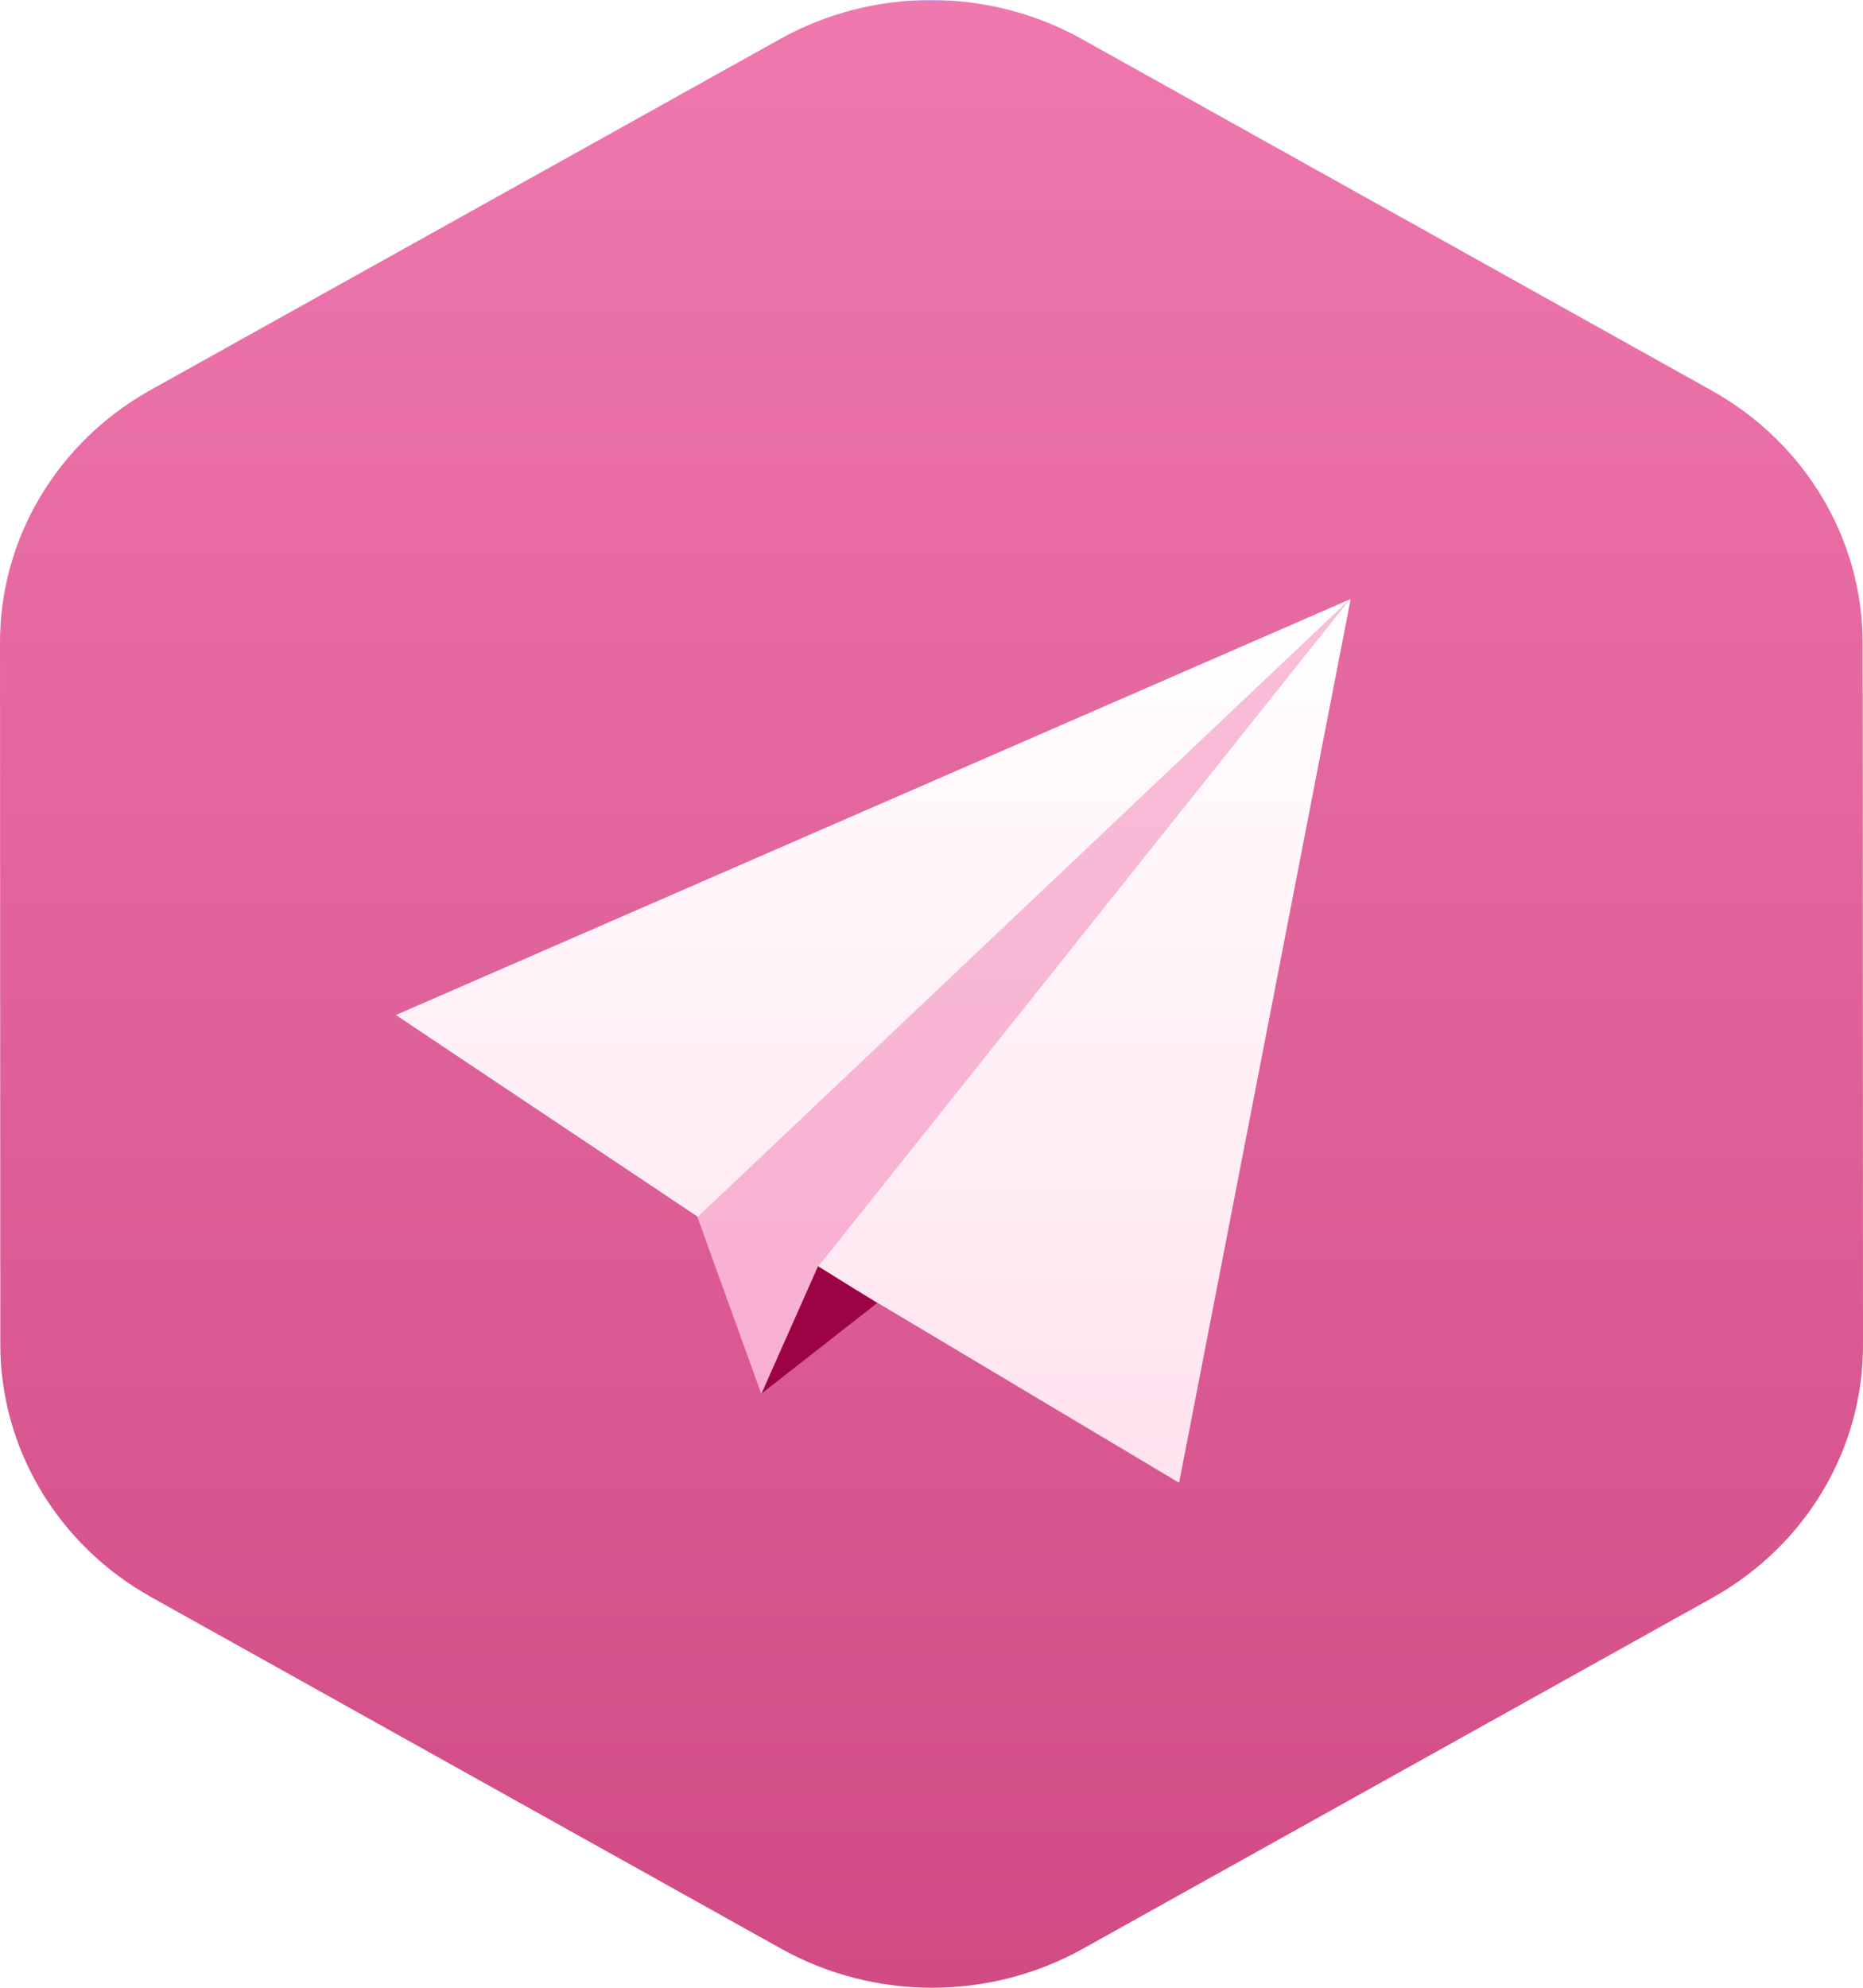 <svg width="60" height="64" viewBox="0 0 60 64" fill="none" xmlns="http://www.w3.org/2000/svg">
<path d="M9.25754e-07 20.683C-0.002 17.328 1.85 14.229 4.857 12.552L25.125 1.256C28.132 -0.42 31.838 -0.419 34.847 1.26L55.125 12.573C58.134 14.252 59.988 17.353 59.99 20.708L60 43.318C60.002 46.672 58.15 49.772 55.143 51.448L34.875 62.744C31.868 64.42 28.162 64.419 25.153 62.74L4.875 51.426C1.866 49.748 0.012 46.647 0.01 43.292L9.25754e-07 20.683Z" fill="url(#paint0_linear_4671_1791)"/>
<g filter="url(#filter0_d_4671_1791)">
<path d="M43.499 19.287L12.749 32.681L22.455 39.165L24.52 44.874L27.582 41.54L37.974 47.741L43.499 19.287Z" fill="url(#paint1_linear_4671_1791)"/>
<path d="M24.52 44.874L28.251 41.954L26.344 40.767L24.52 44.874Z" fill="#9C0344"/>
<g style="mix-blend-mode:multiply" opacity="0.4">
<path d="M22.461 39.19L24.52 44.874L26.344 40.786L43.493 19.273L22.461 39.19Z" fill="#EE5C9F"/>
</g>
</g>
<defs>
<filter id="filter0_d_4671_1791" x="4.749" y="11.273" width="46.75" height="44.468" filterUnits="userSpaceOnUse" color-interpolation-filters="sRGB">
<feFlood flood-opacity="0" result="BackgroundImageFix"/>
<feColorMatrix in="SourceAlpha" type="matrix" values="0 0 0 0 0 0 0 0 0 0 0 0 0 0 0 0 0 0 127 0" result="hardAlpha"/>
<feOffset/>
<feGaussianBlur stdDeviation="4"/>
<feComposite in2="hardAlpha" operator="out"/>
<feColorMatrix type="matrix" values="0 0 0 0 0.654 0 0 0 0 0.076 0 0 0 0 0.322 0 0 0 0.24 0"/>
<feBlend mode="normal" in2="BackgroundImageFix" result="effect1_dropShadow_4671_1791"/>
<feBlend mode="normal" in="SourceGraphic" in2="effect1_dropShadow_4671_1791" result="shape"/>
</filter>
<linearGradient id="paint0_linear_4671_1791" x1="30" y1="0.024" x2="30" y2="63.976" gradientUnits="userSpaceOnUse">
<stop stop-color="#C1A9ED"/>
<stop offset="0" stop-color="#EF78AF"/>
<stop offset="1" stop-color="#D14B85"/>
</linearGradient>
<linearGradient id="paint1_linear_4671_1791" x1="28.124" y1="19.287" x2="28.124" y2="47.645" gradientUnits="userSpaceOnUse">
<stop stop-color="white"/>
<stop offset="1" stop-color="#FFE2EF"/>
</linearGradient>
</defs>
</svg>
